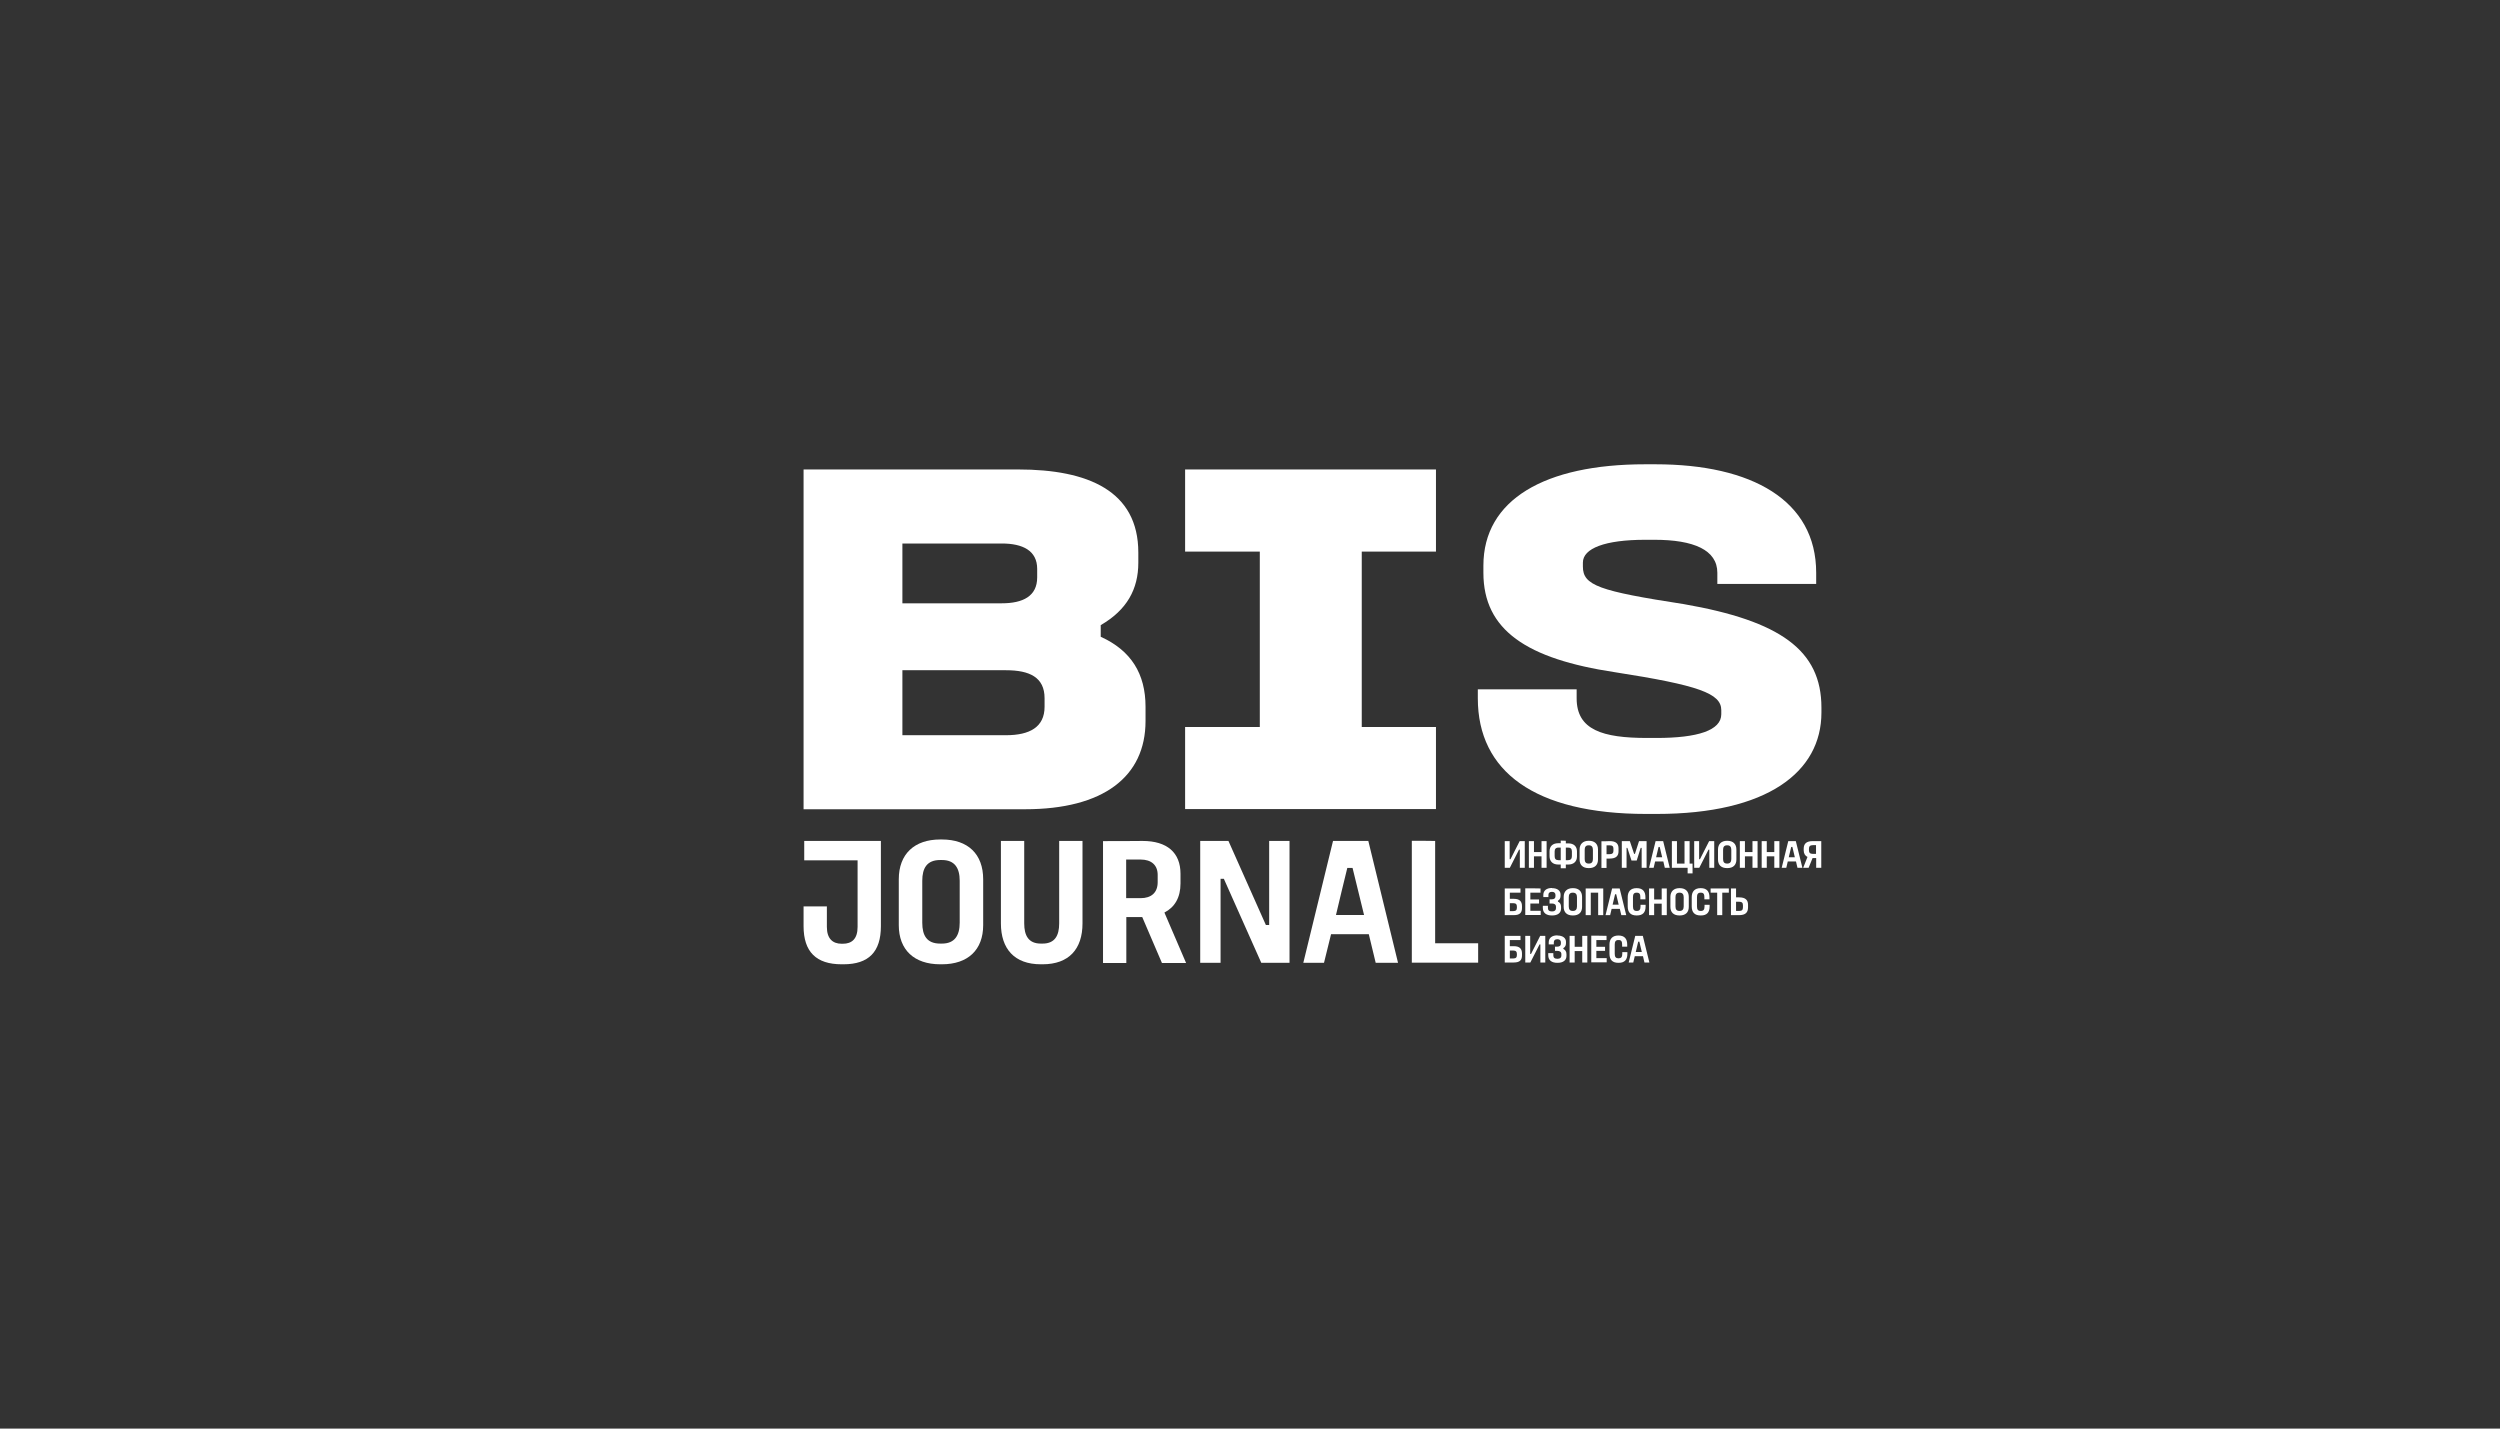 <?xml version="1.0" encoding="UTF-8"?> <svg xmlns="http://www.w3.org/2000/svg" viewBox="1930 2460 140 80" width="140" height="80"><rect x="1930" y="2460" width="140" height="80" fill="#333333" stroke="none"/><path fill="rgb(255, 255, 255)" stroke="none" fill-opacity="1" stroke-width="0" stroke-opacity="1" alignment-baseline="" baseline-shift="" color="rgb(51, 51, 51)" font-size-adjust="none" class="cls-1" id="tSvg42f8172c09" title="Path 1" d="M 1987.025 2486.29 C 1990.923 2486.29 1993.746 2487.485 1993.746 2490.943 C 1993.746 2491.133 1993.746 2491.323 1993.746 2491.513 C 1993.746 2492.989 1993.111 2494.157 1991.64 2495.007 C 1991.64 2495.225 1991.64 2495.442 1991.64 2495.659 C 1993.341 2496.429 1994.15 2497.732 1994.15 2499.579 C 1994.15 2499.845 1994.15 2500.11 1994.15 2500.376 C 1994.15 2503.499 1991.787 2505.318 1987.402 2505.318 C 1983.268 2505.318 1979.134 2505.318 1975 2505.318 C 1975 2498.976 1975 2492.633 1975 2486.29C 1979.008 2486.29 1983.017 2486.29 1987.025 2486.29Z M 1980.534 2493.785 C 1982.389 2493.785 1984.243 2493.785 1986.097 2493.785 C 1987.283 2493.785 1988.082 2493.387 1988.082 2492.337 C 1988.082 2492.177 1988.082 2492.017 1988.082 2491.857 C 1988.082 2490.834 1987.273 2490.436 1986.097 2490.436 C 1984.243 2490.436 1982.389 2490.436 1980.534 2490.436C 1980.534 2491.552 1980.534 2492.669 1980.534 2493.785Z M 1980.534 2501.172 C 1982.468 2501.172 1984.402 2501.172 1986.336 2501.172 C 1987.659 2501.172 1988.496 2500.72 1988.496 2499.579 C 1988.496 2499.419 1988.496 2499.259 1988.496 2499.099 C 1988.496 2497.931 1987.659 2497.533 1986.336 2497.533 C 1984.402 2497.533 1982.468 2497.533 1980.534 2497.533C 1980.534 2498.746 1980.534 2499.959 1980.534 2501.172Z"></path><path fill="rgb(255, 255, 255)" stroke="none" fill-opacity="1" stroke-width="0" stroke-opacity="1" alignment-baseline="" baseline-shift="" color="rgb(51, 51, 51)" font-size-adjust="none" class="cls-1" id="tSvg6c3a3b3086" title="Path 2" d="M 2010.414 2486.29 C 2010.414 2487.823 2010.414 2489.356 2010.414 2490.889 C 2009.028 2490.889 2007.643 2490.889 2006.258 2490.889 C 2006.258 2494.163 2006.258 2497.437 2006.258 2500.711 C 2007.643 2500.711 2009.028 2500.711 2010.414 2500.711 C 2010.414 2502.244 2010.414 2503.776 2010.414 2505.309 C 2005.731 2505.309 2001.048 2505.309 1996.366 2505.309 C 1996.366 2503.776 1996.366 2502.244 1996.366 2500.711 C 1997.76 2500.711 1999.154 2500.711 2000.549 2500.711 C 2000.549 2497.437 2000.549 2494.163 2000.549 2490.889 C 1999.154 2490.889 1997.76 2490.889 1996.366 2490.889 C 1996.366 2489.356 1996.366 2487.823 1996.366 2486.29C 2001.048 2486.29 2005.731 2486.29 2010.414 2486.29Z"></path><path fill="rgb(255, 255, 255)" stroke="none" fill-opacity="1" stroke-width="0" stroke-opacity="1" alignment-baseline="" baseline-shift="" color="rgb(51, 51, 51)" font-size-adjust="none" class="cls-1" id="tSvgb586ce8a28" title="Path 3" d="M 2022.705 2486 C 2028.102 2486 2031.706 2488.019 2031.706 2492.074 C 2031.706 2492.283 2031.706 2492.491 2031.706 2492.699 C 2029.861 2492.699 2028.016 2492.699 2026.171 2492.699 C 2026.171 2492.491 2026.171 2492.283 2026.171 2492.074 C 2026.171 2490.798 2024.847 2490.228 2022.65 2490.228 C 2022.479 2490.228 2022.307 2490.228 2022.135 2490.228 C 2019.883 2490.228 2018.642 2490.707 2018.642 2491.504 C 2018.642 2491.58 2018.642 2491.655 2018.642 2491.73 C 2018.642 2492.781 2019.534 2493.097 2024.296 2493.831 C 2029.692 2494.772 2032 2496.411 2032 2499.624 C 2032 2499.718 2032 2499.811 2032 2499.905 C 2032 2503.227 2028.975 2505.581 2022.77 2505.581 C 2022.577 2505.581 2022.384 2505.581 2022.19 2505.581 C 2015.93 2505.581 2012.758 2503.191 2012.758 2499.108 C 2012.758 2498.939 2012.758 2498.77 2012.758 2498.601 C 2014.603 2498.601 2016.448 2498.601 2018.292 2498.601 C 2018.292 2498.77 2018.292 2498.939 2018.292 2499.108 C 2018.292 2500.874 2019.736 2501.326 2022.246 2501.326 C 2022.417 2501.326 2022.589 2501.326 2022.76 2501.326 C 2025.068 2501.326 2026.392 2500.901 2026.392 2499.996 C 2026.392 2499.92 2026.392 2499.845 2026.392 2499.769 C 2026.392 2498.828 2025.123 2498.375 2020.425 2497.642 C 2015.498 2496.899 2013.07 2495.288 2013.07 2492.074 C 2013.07 2491.942 2013.07 2491.809 2013.07 2491.676 C 2013.07 2487.983 2016.5 2486 2022.126 2486C 2022.319 2486 2022.512 2486 2022.705 2486Z"></path><path fill="rgb(255, 255, 255)" stroke="none" fill-opacity="1" stroke-width="0" stroke-opacity="1" alignment-baseline="" baseline-shift="" color="rgb(51, 51, 51)" font-size-adjust="none" class="cls-1" id="tSvg153305524a7" title="Path 4" d="M 1979.33 2507.093 C 1979.33 2508.683 1979.33 2510.273 1979.33 2511.864 C 1979.33 2513.312 1978.641 2514 1977.234 2514 C 1977.2 2514 1977.167 2514 1977.133 2514 C 1975.708 2514 1975 2513.303 1975 2511.864 C 1975 2511.495 1975 2511.127 1975 2510.759 C 1975.435 2510.759 1975.87 2510.759 1976.305 2510.759 C 1976.305 2511.142 1976.305 2511.526 1976.305 2511.909 C 1976.305 2512.57 1976.636 2512.85 1977.133 2512.85 C 1977.154 2512.85 1977.176 2512.85 1977.197 2512.85 C 1977.703 2512.85 1978.025 2512.579 1978.025 2511.909 C 1978.025 2510.666 1978.025 2509.422 1978.025 2508.179 C 1977.029 2508.179 1976.033 2508.179 1975.037 2508.179 C 1975.037 2507.817 1975.037 2507.455 1975.037 2507.093C 1976.471 2507.093 1977.905 2507.093 1979.33 2507.093Z"></path><path fill="rgb(255, 255, 255)" stroke="none" fill-opacity="1" stroke-width="0" stroke-opacity="1" alignment-baseline="" baseline-shift="" color="rgb(51, 51, 51)" font-size-adjust="none" class="cls-1" id="tSvgde28529346" title="Path 5" d="M 1982.75 2507.011 C 1984.203 2507.011 1985.058 2507.826 1985.058 2509.238 C 1985.058 2510.095 1985.058 2510.952 1985.058 2511.809 C 1985.058 2513.194 1984.203 2514 1982.75 2514 C 1982.716 2514 1982.683 2514 1982.649 2514 C 1981.196 2514 1980.332 2513.194 1980.332 2511.809 C 1980.332 2510.952 1980.332 2510.095 1980.332 2509.238 C 1980.332 2507.826 1981.206 2507.011 1982.649 2507.011C 1982.683 2507.011 1982.716 2507.011 1982.75 2507.011Z M 1981.647 2509.32 C 1981.647 2510.104 1981.647 2510.889 1981.647 2511.673 C 1981.647 2512.389 1981.904 2512.841 1982.649 2512.841 C 1982.683 2512.841 1982.716 2512.841 1982.75 2512.841 C 1983.467 2512.841 1983.743 2512.38 1983.743 2511.673 C 1983.743 2510.889 1983.743 2510.104 1983.743 2509.32 C 1983.743 2508.614 1983.467 2508.161 1982.75 2508.161 C 1982.716 2508.161 1982.683 2508.161 1982.649 2508.161C 1981.904 2508.161 1981.647 2508.623 1981.647 2509.32Z"></path><path fill="rgb(255, 255, 255)" stroke="none" fill-opacity="1" stroke-width="0" stroke-opacity="1" alignment-baseline="" baseline-shift="" color="rgb(51, 51, 51)" font-size-adjust="none" class="cls-1" id="tSvg1128c29481d" title="Path 6" d="M 1987.356 2507.093 C 1987.356 2508.632 1987.356 2510.171 1987.356 2511.71 C 1987.356 2512.389 1987.595 2512.841 1988.285 2512.841 C 1988.318 2512.841 1988.352 2512.841 1988.386 2512.841 C 1989.075 2512.841 1989.314 2512.389 1989.314 2511.71 C 1989.314 2510.171 1989.314 2508.632 1989.314 2507.093 C 1989.749 2507.093 1990.185 2507.093 1990.62 2507.093 C 1990.62 2508.632 1990.62 2510.171 1990.62 2511.71 C 1990.62 2513.14 1989.866 2514 1988.386 2514 C 1988.352 2514 1988.318 2514 1988.285 2514 C 1986.804 2514 1986.051 2513.131 1986.051 2511.71 C 1986.051 2510.171 1986.051 2508.632 1986.051 2507.093C 1986.486 2507.093 1986.921 2507.093 1987.356 2507.093Z"></path><path fill="rgb(255, 255, 255)" stroke="none" fill-opacity="1" stroke-width="0" stroke-opacity="1" alignment-baseline="" baseline-shift="" color="rgb(51, 51, 51)" font-size-adjust="none" class="cls-1" id="tSvg65da0ee7d9" title="Path 7" d="M 1993.985 2507.093 C 1995.354 2507.093 1996.108 2507.745 1996.108 2508.93 C 1996.108 2509.112 1996.108 2509.293 1996.108 2509.474 C 1996.108 2510.261 1995.787 2510.804 1995.207 2511.103 C 1995.612 2512.045 1996.016 2512.986 1996.421 2513.928 C 1995.97 2513.928 1995.52 2513.928 1995.069 2513.928 C 1994.702 2513.071 1994.334 2512.214 1993.966 2511.357 C 1993.669 2511.357 1993.372 2511.357 1993.074 2511.357 C 1993.074 2512.214 1993.074 2513.071 1993.074 2513.928 C 1992.639 2513.928 1992.204 2513.928 1991.769 2513.928 C 1991.769 2511.652 1991.769 2509.377 1991.769 2507.102C 1992.511 2507.102 1993.252 2507.102 1993.985 2507.093Z M 1993.065 2510.297 C 1993.335 2510.297 1993.605 2510.297 1993.874 2510.297 C 1994.472 2510.297 1994.83 2509.99 1994.83 2509.401 C 1994.83 2509.265 1994.83 2509.13 1994.83 2508.994 C 1994.83 2508.451 1994.481 2508.134 1993.874 2508.134 C 1993.605 2508.134 1993.335 2508.134 1993.065 2508.134C 1993.065 2508.855 1993.065 2509.576 1993.065 2510.297Z"></path><path fill="rgb(255, 255, 255)" stroke="none" fill-opacity="1" stroke-width="0" stroke-opacity="1" alignment-baseline="" baseline-shift="" color="rgb(51, 51, 51)" font-size-adjust="none" class="cls-1" id="tSvg1482f6509a9" title="Path 8" d="M 1998.793 2507.093 C 1999.492 2508.662 2000.19 2510.231 2000.889 2511.8 C 2000.95 2511.8 2001.012 2511.8 2001.073 2511.8 C 2001.073 2510.231 2001.073 2508.662 2001.073 2507.093 C 2001.453 2507.093 2001.833 2507.093 2002.213 2507.093 C 2002.213 2509.368 2002.213 2511.643 2002.213 2513.918 C 2001.686 2513.918 2001.159 2513.918 2000.632 2513.918 C 1999.933 2512.349 1999.234 2510.78 1998.535 2509.211 C 1998.474 2509.211 1998.413 2509.211 1998.352 2509.211 C 1998.352 2510.78 1998.352 2512.349 1998.352 2513.918 C 1997.972 2513.918 1997.592 2513.918 1997.212 2513.918 C 1997.212 2511.643 1997.212 2509.368 1997.212 2507.093C 1997.739 2507.093 1998.266 2507.093 1998.793 2507.093Z"></path><path fill="rgb(255, 255, 255)" stroke="none" fill-opacity="1" stroke-width="0" stroke-opacity="1" alignment-baseline="" baseline-shift="" color="rgb(51, 51, 51)" font-size-adjust="none" class="cls-1" id="tSvg2fe1022909" title="Path 9" d="M 2006.626 2507.093 C 2007.18 2509.368 2007.735 2511.643 2008.29 2513.918 C 2007.873 2513.918 2007.456 2513.918 2007.039 2513.918 C 2006.911 2513.384 2006.782 2512.85 2006.653 2512.316 C 2005.949 2512.316 2005.244 2512.316 2004.539 2512.316 C 2004.407 2512.85 2004.275 2513.384 2004.144 2513.918 C 2003.757 2513.918 2003.371 2513.918 2002.985 2513.918 C 2003.54 2511.643 2004.094 2509.368 2004.649 2507.093C 2005.305 2507.093 2005.961 2507.093 2006.626 2507.093Z M 2004.815 2511.239 C 2005.339 2511.239 2005.863 2511.239 2006.387 2511.239 C 2006.172 2510.361 2005.958 2509.483 2005.743 2508.605 C 2005.645 2508.605 2005.547 2508.605 2005.449 2508.605C 2005.234 2509.483 2005.02 2510.361 2004.815 2511.239Z"></path><path fill="rgb(255, 255, 255)" stroke="none" fill-opacity="1" stroke-width="0" stroke-opacity="1" alignment-baseline="" baseline-shift="" color="rgb(51, 51, 51)" font-size-adjust="none" class="cls-1" id="tSvg15a084b0bf0" title="Path 10" d="M 2010.368 2507.093 C 2010.368 2509.003 2010.368 2510.913 2010.368 2512.823 C 2011.17 2512.823 2011.973 2512.823 2012.776 2512.823 C 2012.776 2513.185 2012.776 2513.547 2012.776 2513.909 C 2011.538 2513.909 2010.3 2513.909 2009.062 2513.909 C 2009.062 2511.634 2009.062 2509.359 2009.062 2507.084C 2009.497 2507.084 2009.932 2507.084 2010.368 2507.093Z"></path><path fill="rgb(255, 255, 255)" stroke="none" fill-opacity="1" stroke-width="0" stroke-opacity="1" alignment-baseline="" baseline-shift="" color="rgb(51, 51, 51)" font-size-adjust="none" class="cls-1" id="tSvg29a28311b1" title="Path 11" d="M 2014.541 2507.102 C 2014.541 2507.44 2014.541 2507.778 2014.541 2508.116 C 2014.557 2508.116 2014.572 2508.116 2014.587 2508.116 C 2014.759 2507.778 2014.931 2507.44 2015.102 2507.102 C 2015.197 2507.102 2015.292 2507.102 2015.387 2507.102 C 2015.387 2507.6 2015.387 2508.098 2015.387 2508.596 C 2015.295 2508.596 2015.203 2508.596 2015.111 2508.596 C 2015.111 2508.258 2015.111 2507.92 2015.111 2507.582 C 2015.096 2507.582 2015.081 2507.582 2015.065 2507.582 C 2014.894 2507.92 2014.722 2508.258 2014.551 2508.596 C 2014.456 2508.596 2014.361 2508.596 2014.266 2508.596 C 2014.266 2508.098 2014.266 2507.6 2014.266 2507.102C 2014.358 2507.102 2014.449 2507.102 2014.541 2507.102Z"></path><path fill="rgb(255, 255, 255)" stroke="none" fill-opacity="1" stroke-width="0" stroke-opacity="1" alignment-baseline="" baseline-shift="" color="rgb(51, 51, 51)" font-size-adjust="none" class="cls-1" id="tSvg1428f611e2" title="Path 12" d="M 2015.902 2507.102 C 2015.902 2507.307 2015.902 2507.512 2015.902 2507.717 C 2016.043 2507.717 2016.184 2507.717 2016.325 2507.717 C 2016.325 2507.512 2016.325 2507.307 2016.325 2507.102 C 2016.42 2507.102 2016.515 2507.102 2016.61 2507.102 C 2016.61 2507.6 2016.61 2508.098 2016.61 2508.596 C 2016.515 2508.596 2016.42 2508.596 2016.325 2508.596 C 2016.325 2508.381 2016.325 2508.167 2016.325 2507.953 C 2016.184 2507.953 2016.043 2507.953 2015.902 2507.953 C 2015.902 2508.167 2015.902 2508.381 2015.902 2508.596 C 2015.807 2508.596 2015.712 2508.596 2015.617 2508.596 C 2015.617 2508.098 2015.617 2507.6 2015.617 2507.102C 2015.712 2507.102 2015.807 2507.102 2015.902 2507.102Z"></path><path fill="rgb(255, 255, 255)" stroke="none" fill-opacity="1" stroke-width="0" stroke-opacity="1" alignment-baseline="" baseline-shift="" color="rgb(51, 51, 51)" font-size-adjust="none" class="cls-1" id="tSvg162e249814" title="Path 13" d="M 2017.686 2507.084 C 2017.686 2507.132 2017.686 2507.18 2017.686 2507.229 C 2017.732 2507.229 2017.778 2507.229 2017.824 2507.229 C 2018.127 2507.229 2018.311 2507.392 2018.311 2507.681 C 2018.311 2507.775 2018.311 2507.868 2018.311 2507.962 C 2018.311 2508.252 2018.118 2508.414 2017.824 2508.414 C 2017.778 2508.414 2017.732 2508.414 2017.686 2508.414 C 2017.686 2508.484 2017.686 2508.553 2017.686 2508.623 C 2017.591 2508.623 2017.496 2508.623 2017.401 2508.623 C 2017.401 2508.553 2017.401 2508.484 2017.401 2508.414 C 2017.355 2508.414 2017.309 2508.414 2017.263 2508.414 C 2016.959 2508.414 2016.775 2508.242 2016.775 2507.944 C 2016.775 2507.853 2016.775 2507.763 2016.775 2507.672 C 2016.775 2507.382 2016.959 2507.22 2017.263 2507.22 C 2017.309 2507.22 2017.355 2507.22 2017.401 2507.22 C 2017.401 2507.171 2017.401 2507.123 2017.401 2507.075C 2017.496 2507.075 2017.591 2507.075 2017.686 2507.084Z M 2017.06 2507.681 C 2017.06 2507.769 2017.06 2507.856 2017.06 2507.944 C 2017.06 2508.098 2017.125 2508.17 2017.281 2508.17 C 2017.321 2508.17 2017.361 2508.17 2017.401 2508.17 C 2017.401 2507.935 2017.401 2507.699 2017.401 2507.464 C 2017.361 2507.464 2017.321 2507.464 2017.281 2507.464C 2017.125 2507.464 2017.06 2507.545 2017.06 2507.681Z M 2017.686 2508.17 C 2017.725 2508.17 2017.765 2508.17 2017.805 2508.17 C 2017.952 2508.17 2018.026 2508.098 2018.026 2507.944 C 2018.026 2507.856 2018.026 2507.769 2018.026 2507.681 C 2018.026 2507.536 2017.961 2507.464 2017.805 2507.464 C 2017.765 2507.464 2017.725 2507.464 2017.686 2507.464C 2017.686 2507.699 2017.686 2507.935 2017.686 2508.17Z"></path><path fill="rgb(255, 255, 255)" stroke="none" fill-opacity="1" stroke-width="0" stroke-opacity="1" alignment-baseline="" baseline-shift="" color="rgb(51, 51, 51)" font-size-adjust="none" class="cls-1" id="tSvge5d2baf785" title="Path 14" d="M 2018.982 2507.084 C 2019.304 2507.084 2019.488 2507.265 2019.488 2507.573 C 2019.488 2507.76 2019.488 2507.947 2019.488 2508.134 C 2019.488 2508.442 2019.304 2508.614 2018.982 2508.614 C 2018.976 2508.614 2018.97 2508.614 2018.964 2508.614 C 2018.642 2508.614 2018.458 2508.442 2018.458 2508.134 C 2018.458 2507.947 2018.458 2507.76 2018.458 2507.573 C 2018.458 2507.265 2018.651 2507.084 2018.964 2507.084C 2018.97 2507.084 2018.976 2507.084 2018.982 2507.084Z M 2018.743 2507.591 C 2018.743 2507.763 2018.743 2507.935 2018.743 2508.107 C 2018.743 2508.261 2018.798 2508.36 2018.964 2508.36 C 2018.97 2508.36 2018.976 2508.36 2018.982 2508.36 C 2019.138 2508.36 2019.203 2508.261 2019.203 2508.107 C 2019.203 2507.935 2019.203 2507.763 2019.203 2507.591 C 2019.203 2507.437 2019.138 2507.337 2018.982 2507.337 C 2018.976 2507.337 2018.97 2507.337 2018.964 2507.337C 2018.798 2507.337 2018.743 2507.437 2018.743 2507.591Z"></path><path fill="rgb(255, 255, 255)" stroke="none" fill-opacity="1" stroke-width="0" stroke-opacity="1" alignment-baseline="" baseline-shift="" color="rgb(51, 51, 51)" font-size-adjust="none" class="cls-1" id="tSvg6ae03e3d37" title="Path 15" d="M 2020.14 2507.102 C 2020.508 2507.102 2020.637 2507.256 2020.637 2507.509 C 2020.637 2507.564 2020.637 2507.618 2020.637 2507.672 C 2020.637 2507.926 2020.508 2508.08 2020.14 2508.08 C 2020.082 2508.08 2020.024 2508.08 2019.966 2508.08 C 2019.966 2508.255 2019.966 2508.43 2019.966 2508.605 C 2019.871 2508.605 2019.776 2508.605 2019.681 2508.605 C 2019.681 2508.107 2019.681 2507.609 2019.681 2507.111C 2019.837 2507.111 2019.993 2507.111 2020.14 2507.102Z M 2019.966 2507.835 C 2020.021 2507.835 2020.076 2507.835 2020.131 2507.835 C 2020.287 2507.835 2020.352 2507.772 2020.352 2507.654 C 2020.352 2507.609 2020.352 2507.564 2020.352 2507.518 C 2020.352 2507.392 2020.287 2507.337 2020.131 2507.337 C 2020.076 2507.337 2020.021 2507.337 2019.966 2507.337C 2019.966 2507.503 2019.966 2507.669 2019.966 2507.835Z"></path><path fill="rgb(255, 255, 255)" stroke="none" fill-opacity="1" stroke-width="0" stroke-opacity="1" alignment-baseline="" baseline-shift="" color="rgb(51, 51, 51)" font-size-adjust="none" class="cls-1" id="tSvgccba18cfdb" title="Path 16" d="M 2021.271 2507.102 C 2021.351 2507.34 2021.43 2507.579 2021.51 2507.817 C 2021.525 2507.817 2021.541 2507.817 2021.556 2507.817 C 2021.633 2507.579 2021.709 2507.34 2021.786 2507.102 C 2021.927 2507.102 2022.068 2507.102 2022.209 2507.102 C 2022.209 2507.6 2022.209 2508.098 2022.209 2508.596 C 2022.117 2508.596 2022.025 2508.596 2021.933 2508.596 C 2021.933 2508.224 2021.933 2507.853 2021.933 2507.482 C 2021.915 2507.482 2021.896 2507.482 2021.878 2507.482 C 2021.804 2507.717 2021.731 2507.953 2021.657 2508.188 C 2021.559 2508.188 2021.461 2508.188 2021.363 2508.188 C 2021.286 2507.953 2021.21 2507.717 2021.133 2507.482 C 2021.118 2507.482 2021.103 2507.482 2021.087 2507.482 C 2021.087 2507.853 2021.087 2508.224 2021.087 2508.596 C 2020.998 2508.596 2020.909 2508.596 2020.821 2508.596 C 2020.821 2508.098 2020.821 2507.6 2020.821 2507.102C 2020.971 2507.102 2021.121 2507.102 2021.271 2507.102Z"></path><path fill="rgb(255, 255, 255)" stroke="none" fill-opacity="1" stroke-width="0" stroke-opacity="1" alignment-baseline="" baseline-shift="" color="rgb(51, 51, 51)" font-size-adjust="none" class="cls-1" id="tSvg10751583d8d" title="Path 17" d="M 2023.137 2507.102 C 2023.26 2507.6 2023.383 2508.098 2023.505 2508.596 C 2023.413 2508.596 2023.321 2508.596 2023.229 2508.596 C 2023.202 2508.478 2023.174 2508.36 2023.147 2508.242 C 2022.993 2508.242 2022.84 2508.242 2022.687 2508.242 C 2022.659 2508.36 2022.632 2508.478 2022.604 2508.596 C 2022.518 2508.596 2022.433 2508.596 2022.347 2508.596 C 2022.469 2508.098 2022.592 2507.6 2022.714 2507.102C 2022.859 2507.102 2023.003 2507.102 2023.137 2507.102Z M 2022.742 2508.007 C 2022.855 2508.007 2022.969 2508.007 2023.082 2508.007 C 2023.036 2507.814 2022.99 2507.621 2022.944 2507.428 C 2022.923 2507.428 2022.901 2507.428 2022.88 2507.428C 2022.834 2507.621 2022.788 2507.814 2022.742 2508.007Z"></path><path fill="rgb(255, 255, 255)" stroke="none" fill-opacity="1" stroke-width="0" stroke-opacity="1" alignment-baseline="" baseline-shift="" color="rgb(51, 51, 51)" font-size-adjust="none" class="cls-1" id="tSvg157aadf9fcf" title="Path 18" d="M 2023.91 2507.102 C 2023.91 2507.521 2023.91 2507.941 2023.91 2508.36 C 2024.051 2508.36 2024.192 2508.36 2024.333 2508.36 C 2024.333 2507.941 2024.333 2507.521 2024.333 2507.102 C 2024.428 2507.102 2024.523 2507.102 2024.618 2507.102 C 2024.618 2507.521 2024.618 2507.941 2024.618 2508.36 C 2024.673 2508.36 2024.728 2508.36 2024.783 2508.36 C 2024.783 2508.544 2024.783 2508.728 2024.783 2508.912 C 2024.691 2508.912 2024.599 2508.912 2024.507 2508.912 C 2024.507 2508.807 2024.507 2508.701 2024.507 2508.596 C 2024.213 2508.596 2023.919 2508.596 2023.625 2508.596 C 2023.625 2508.098 2023.625 2507.6 2023.625 2507.102 C 2023.72 2507.102 2023.815 2507.102 2023.91 2507.102C 2023.91 2507.102 2023.91 2507.102 2023.91 2507.102Z"></path><path fill="rgb(255, 255, 255)" stroke="none" fill-opacity="1" stroke-width="0" stroke-opacity="1" alignment-baseline="" baseline-shift="" color="rgb(51, 51, 51)" font-size-adjust="none" class="cls-1" id="tSvg943d9e3a20" title="Path 19" d="M 2025.151 2507.102 C 2025.151 2507.44 2025.151 2507.778 2025.151 2508.116 C 2025.166 2508.116 2025.181 2508.116 2025.197 2508.116 C 2025.368 2507.778 2025.54 2507.44 2025.712 2507.102 C 2025.807 2507.102 2025.902 2507.102 2025.997 2507.102 C 2025.997 2507.6 2025.997 2508.098 2025.997 2508.596 C 2025.905 2508.596 2025.813 2508.596 2025.721 2508.596 C 2025.721 2508.258 2025.721 2507.92 2025.721 2507.582 C 2025.705 2507.582 2025.69 2507.582 2025.675 2507.582 C 2025.503 2507.92 2025.332 2508.258 2025.16 2508.596 C 2025.065 2508.596 2024.97 2508.596 2024.875 2508.596 C 2024.875 2508.098 2024.875 2507.6 2024.875 2507.102C 2024.967 2507.102 2025.059 2507.102 2025.151 2507.102Z"></path><path fill="rgb(255, 255, 255)" stroke="none" fill-opacity="1" stroke-width="0" stroke-opacity="1" alignment-baseline="" baseline-shift="" color="rgb(51, 51, 51)" font-size-adjust="none" class="cls-1" id="tSvg17532a6863a" title="Path 20" d="M 2026.732 2507.084 C 2027.054 2507.084 2027.238 2507.265 2027.238 2507.573 C 2027.238 2507.76 2027.238 2507.947 2027.238 2508.134 C 2027.238 2508.442 2027.054 2508.614 2026.732 2508.614 C 2026.726 2508.614 2026.72 2508.614 2026.714 2508.614 C 2026.392 2508.614 2026.208 2508.442 2026.208 2508.134 C 2026.208 2507.947 2026.208 2507.76 2026.208 2507.573 C 2026.208 2507.265 2026.401 2507.084 2026.714 2507.084C 2026.72 2507.084 2026.726 2507.084 2026.732 2507.084Z M 2026.493 2507.591 C 2026.493 2507.763 2026.493 2507.935 2026.493 2508.107 C 2026.493 2508.261 2026.548 2508.36 2026.714 2508.36 C 2026.72 2508.36 2026.726 2508.36 2026.732 2508.36 C 2026.888 2508.36 2026.953 2508.261 2026.953 2508.107 C 2026.953 2507.935 2026.953 2507.763 2026.953 2507.591 C 2026.953 2507.437 2026.888 2507.337 2026.732 2507.337 C 2026.726 2507.337 2026.72 2507.337 2026.714 2507.337C 2026.548 2507.337 2026.493 2507.437 2026.493 2507.591Z"></path><path fill="rgb(255, 255, 255)" stroke="none" fill-opacity="1" stroke-width="0" stroke-opacity="1" alignment-baseline="" baseline-shift="" color="rgb(51, 51, 51)" font-size-adjust="none" class="cls-1" id="tSvg329737c2e5" title="Path 21" d="M 2027.716 2507.102 C 2027.716 2507.307 2027.716 2507.512 2027.716 2507.717 C 2027.857 2507.717 2027.998 2507.717 2028.139 2507.717 C 2028.139 2507.512 2028.139 2507.307 2028.139 2507.102 C 2028.234 2507.102 2028.329 2507.102 2028.424 2507.102 C 2028.424 2507.6 2028.424 2508.098 2028.424 2508.596 C 2028.329 2508.596 2028.234 2508.596 2028.139 2508.596 C 2028.139 2508.381 2028.139 2508.167 2028.139 2507.953 C 2027.998 2507.953 2027.857 2507.953 2027.716 2507.953 C 2027.716 2508.167 2027.716 2508.381 2027.716 2508.596 C 2027.621 2508.596 2027.526 2508.596 2027.431 2508.596 C 2027.431 2508.098 2027.431 2507.6 2027.431 2507.102C 2027.526 2507.102 2027.621 2507.102 2027.716 2507.102Z"></path><path fill="rgb(255, 255, 255)" stroke="none" fill-opacity="1" stroke-width="0" stroke-opacity="1" alignment-baseline="" baseline-shift="" color="rgb(51, 51, 51)" font-size-adjust="none" class="cls-1" id="tSvg184c00a7a8" title="Path 22" d="M 2028.939 2507.102 C 2028.939 2507.307 2028.939 2507.512 2028.939 2507.717 C 2029.079 2507.717 2029.22 2507.717 2029.361 2507.717 C 2029.361 2507.512 2029.361 2507.307 2029.361 2507.102 C 2029.456 2507.102 2029.551 2507.102 2029.646 2507.102 C 2029.646 2507.6 2029.646 2508.098 2029.646 2508.596 C 2029.551 2508.596 2029.456 2508.596 2029.361 2508.596 C 2029.361 2508.381 2029.361 2508.167 2029.361 2507.953 C 2029.22 2507.953 2029.079 2507.953 2028.939 2507.953 C 2028.939 2508.167 2028.939 2508.381 2028.939 2508.596 C 2028.844 2508.596 2028.749 2508.596 2028.654 2508.596 C 2028.654 2508.098 2028.654 2507.6 2028.654 2507.102C 2028.749 2507.102 2028.844 2507.102 2028.939 2507.102Z"></path><path fill="rgb(255, 255, 255)" stroke="none" fill-opacity="1" stroke-width="0" stroke-opacity="1" alignment-baseline="" baseline-shift="" color="rgb(51, 51, 51)" font-size-adjust="none" class="cls-1" id="tSvg170e5571e30" title="Path 23" d="M 2030.566 2507.102 C 2030.688 2507.6 2030.811 2508.098 2030.934 2508.596 C 2030.842 2508.596 2030.75 2508.596 2030.658 2508.596 C 2030.63 2508.478 2030.603 2508.36 2030.575 2508.242 C 2030.422 2508.242 2030.269 2508.242 2030.115 2508.242 C 2030.088 2508.36 2030.06 2508.478 2030.033 2508.596 C 2029.947 2508.596 2029.861 2508.596 2029.775 2508.596 C 2029.898 2508.098 2030.02 2507.6 2030.143 2507.102C 2030.287 2507.102 2030.431 2507.102 2030.566 2507.102Z M 2030.17 2508.007 C 2030.284 2508.007 2030.397 2508.007 2030.511 2508.007 C 2030.465 2507.814 2030.419 2507.621 2030.373 2507.428 C 2030.351 2507.428 2030.33 2507.428 2030.308 2507.428C 2030.262 2507.621 2030.216 2507.814 2030.17 2508.007Z"></path><path fill="rgb(255, 255, 255)" stroke="none" fill-opacity="1" stroke-width="0" stroke-opacity="1" alignment-baseline="" baseline-shift="" color="rgb(51, 51, 51)" font-size-adjust="none" class="cls-1" id="tSvg153cef17094" title="Path 24" d="M 2031.991 2507.102 C 2031.991 2507.6 2031.991 2508.098 2031.991 2508.596 C 2031.896 2508.596 2031.801 2508.596 2031.706 2508.596 C 2031.706 2508.414 2031.706 2508.233 2031.706 2508.052 C 2031.638 2508.052 2031.571 2508.052 2031.504 2508.052 C 2031.43 2508.233 2031.356 2508.414 2031.283 2508.596 C 2031.182 2508.596 2031.081 2508.596 2030.979 2508.596 C 2031.059 2508.393 2031.139 2508.191 2031.219 2507.989 C 2031.09 2507.926 2031.007 2507.808 2031.007 2507.618 C 2031.007 2507.591 2031.007 2507.564 2031.007 2507.536 C 2031.007 2507.247 2031.154 2507.102 2031.522 2507.102C 2031.678 2507.102 2031.834 2507.102 2031.991 2507.102Z M 2031.301 2507.536 C 2031.301 2507.564 2031.301 2507.591 2031.301 2507.618 C 2031.301 2507.754 2031.366 2507.817 2031.522 2507.817 C 2031.58 2507.817 2031.638 2507.817 2031.697 2507.817 C 2031.697 2507.654 2031.697 2507.491 2031.697 2507.328 C 2031.638 2507.328 2031.58 2507.328 2031.522 2507.328C 2031.356 2507.328 2031.301 2507.401 2031.301 2507.536Z"></path><path fill="rgb(255, 255, 255)" stroke="none" fill-opacity="1" stroke-width="0" stroke-opacity="1" alignment-baseline="" baseline-shift="" color="rgb(51, 51, 51)" font-size-adjust="none" class="cls-1" id="tSvga968b5d595" title="Path 25" d="M 2015.148 2509.754 C 2015.148 2509.833 2015.148 2509.911 2015.148 2509.99 C 2014.949 2509.99 2014.75 2509.99 2014.551 2509.99 C 2014.551 2510.104 2014.551 2510.219 2014.551 2510.334 C 2014.624 2510.334 2014.698 2510.334 2014.771 2510.334 C 2015.121 2510.334 2015.231 2510.497 2015.231 2510.75 C 2015.231 2510.78 2015.231 2510.81 2015.231 2510.841 C 2015.231 2511.103 2015.121 2511.248 2014.771 2511.248 C 2014.603 2511.248 2014.434 2511.248 2014.266 2511.248 C 2014.266 2510.75 2014.266 2510.252 2014.266 2509.754C 2014.56 2509.754 2014.854 2509.754 2015.148 2509.754Z M 2014.551 2511.022 C 2014.615 2511.022 2014.679 2511.022 2014.744 2511.022 C 2014.891 2511.022 2014.946 2510.958 2014.946 2510.832 C 2014.946 2510.813 2014.946 2510.795 2014.946 2510.777 C 2014.946 2510.65 2014.9 2510.578 2014.744 2510.578 C 2014.679 2510.578 2014.615 2510.578 2014.551 2510.578C 2014.551 2510.729 2014.551 2510.88 2014.551 2511.022Z"></path><path fill="rgb(255, 255, 255)" stroke="none" fill-opacity="1" stroke-width="0" stroke-opacity="1" alignment-baseline="" baseline-shift="" color="rgb(51, 51, 51)" font-size-adjust="none" class="cls-1" id="tSvgde308e9af0" title="Path 26" d="M 2016.27 2509.754 C 2016.27 2509.833 2016.27 2509.911 2016.27 2509.99 C 2016.08 2509.99 2015.89 2509.99 2015.7 2509.99 C 2015.7 2510.116 2015.7 2510.243 2015.7 2510.37 C 2015.862 2510.37 2016.025 2510.37 2016.187 2510.37 C 2016.187 2510.445 2016.187 2510.521 2016.187 2510.596 C 2016.025 2510.596 2015.862 2510.596 2015.7 2510.596 C 2015.7 2510.732 2015.7 2510.868 2015.7 2511.004 C 2015.893 2511.004 2016.086 2511.004 2016.279 2511.004 C 2016.279 2511.082 2016.279 2511.16 2016.279 2511.239 C 2015.991 2511.239 2015.703 2511.239 2015.415 2511.239 C 2015.415 2510.741 2015.415 2510.243 2015.415 2509.745C 2015.7 2509.745 2015.985 2509.745 2016.27 2509.754Z"></path><path fill="rgb(255, 255, 255)" stroke="none" fill-opacity="1" stroke-width="0" stroke-opacity="1" alignment-baseline="" baseline-shift="" color="rgb(51, 51, 51)" font-size-adjust="none" class="cls-1" id="tSvg748638b6df" title="Path 27" d="M 2016.913 2509.736 C 2017.217 2509.736 2017.391 2509.881 2017.391 2510.089 C 2017.391 2510.113 2017.391 2510.137 2017.391 2510.162 C 2017.391 2510.279 2017.355 2510.379 2017.244 2510.442 C 2017.244 2510.457 2017.244 2510.472 2017.244 2510.488 C 2017.355 2510.542 2017.419 2510.632 2017.419 2510.786 C 2017.419 2510.816 2017.419 2510.847 2017.419 2510.877 C 2017.419 2511.13 2017.226 2511.266 2016.923 2511.266 C 2016.916 2511.266 2016.91 2511.266 2016.904 2511.266 C 2016.601 2511.266 2016.399 2511.13 2016.399 2510.841 C 2016.399 2510.801 2016.399 2510.762 2016.399 2510.723 C 2016.494 2510.723 2016.589 2510.723 2016.684 2510.723 C 2016.684 2510.765 2016.684 2510.807 2016.684 2510.85 C 2016.684 2510.976 2016.757 2511.04 2016.904 2511.04 C 2016.91 2511.04 2016.916 2511.04 2016.923 2511.04 C 2017.07 2511.04 2017.134 2510.967 2017.134 2510.859 C 2017.134 2510.832 2017.134 2510.804 2017.134 2510.777 C 2017.134 2510.65 2017.042 2510.596 2016.904 2510.596 C 2016.861 2510.596 2016.818 2510.596 2016.775 2510.596 C 2016.775 2510.518 2016.775 2510.439 2016.775 2510.361 C 2016.818 2510.361 2016.861 2510.361 2016.904 2510.361 C 2017.042 2510.361 2017.106 2510.297 2017.106 2510.189 C 2017.106 2510.165 2017.106 2510.141 2017.106 2510.116 C 2017.106 2510.017 2017.042 2509.944 2016.923 2509.944 C 2016.916 2509.944 2016.91 2509.944 2016.904 2509.944 C 2016.775 2509.944 2016.711 2510.008 2016.711 2510.116 C 2016.711 2510.156 2016.711 2510.195 2016.711 2510.234 C 2016.616 2510.234 2016.521 2510.234 2016.426 2510.234 C 2016.426 2510.195 2016.426 2510.156 2016.426 2510.116 C 2016.426 2509.872 2016.61 2509.727 2016.904 2509.727C 2016.91 2509.727 2016.916 2509.727 2016.913 2509.736Z"></path><path fill="rgb(255, 255, 255)" stroke="none" fill-opacity="1" stroke-width="0" stroke-opacity="1" alignment-baseline="" baseline-shift="" color="rgb(51, 51, 51)" font-size-adjust="none" class="cls-1" id="tSvg79f97cc4b5" title="Path 28" d="M 2018.09 2509.736 C 2018.412 2509.736 2018.596 2509.917 2018.596 2510.225 C 2018.596 2510.412 2018.596 2510.599 2018.596 2510.786 C 2018.596 2511.094 2018.412 2511.266 2018.09 2511.266 C 2018.084 2511.266 2018.078 2511.266 2018.072 2511.266 C 2017.75 2511.266 2017.566 2511.094 2017.566 2510.786 C 2017.566 2510.599 2017.566 2510.412 2017.566 2510.225 C 2017.566 2509.917 2017.759 2509.736 2018.072 2509.736C 2018.078 2509.736 2018.084 2509.736 2018.09 2509.736Z M 2017.851 2510.243 C 2017.851 2510.415 2017.851 2510.587 2017.851 2510.759 C 2017.851 2510.913 2017.906 2511.013 2018.072 2511.013 C 2018.078 2511.013 2018.084 2511.013 2018.09 2511.013 C 2018.246 2511.013 2018.311 2510.913 2018.311 2510.759 C 2018.311 2510.587 2018.311 2510.415 2018.311 2510.243 C 2018.311 2510.089 2018.246 2509.99 2018.09 2509.99 C 2018.084 2509.99 2018.078 2509.99 2018.072 2509.99C 2017.906 2509.99 2017.851 2510.089 2017.851 2510.243Z"></path><path fill="rgb(255, 255, 255)" stroke="none" fill-opacity="1" stroke-width="0" stroke-opacity="1" alignment-baseline="" baseline-shift="" color="rgb(51, 51, 51)" font-size-adjust="none" class="cls-1" id="tSvg11698fd7bb7" title="Path 29" d="M 2019.782 2509.754 C 2019.782 2510.252 2019.782 2510.75 2019.782 2511.248 C 2019.687 2511.248 2019.592 2511.248 2019.497 2511.248 C 2019.497 2510.829 2019.497 2510.409 2019.497 2509.99 C 2019.359 2509.99 2019.221 2509.99 2019.083 2509.99 C 2019.083 2510.409 2019.083 2510.829 2019.083 2511.248 C 2018.988 2511.248 2018.893 2511.248 2018.798 2511.248 C 2018.798 2510.75 2018.798 2510.252 2018.798 2509.754C 2019.129 2509.754 2019.46 2509.754 2019.782 2509.754Z"></path><path fill="rgb(255, 255, 255)" stroke="none" fill-opacity="1" stroke-width="0" stroke-opacity="1" alignment-baseline="" baseline-shift="" color="rgb(51, 51, 51)" font-size-adjust="none" class="cls-1" id="tSvg182bdd47c2" title="Path 30" d="M 2020.701 2509.754 C 2020.824 2510.252 2020.946 2510.75 2021.069 2511.248 C 2020.977 2511.248 2020.885 2511.248 2020.793 2511.248 C 2020.765 2511.13 2020.738 2511.013 2020.71 2510.895 C 2020.557 2510.895 2020.404 2510.895 2020.251 2510.895 C 2020.223 2511.013 2020.195 2511.13 2020.168 2511.248 C 2020.082 2511.248 2019.996 2511.248 2019.91 2511.248 C 2020.033 2510.75 2020.156 2510.252 2020.278 2509.754C 2020.422 2509.754 2020.566 2509.754 2020.701 2509.754Z M 2020.306 2510.66 C 2020.419 2510.66 2020.533 2510.66 2020.646 2510.66 C 2020.6 2510.466 2020.554 2510.273 2020.508 2510.08 C 2020.487 2510.08 2020.465 2510.08 2020.444 2510.08C 2020.398 2510.273 2020.352 2510.466 2020.306 2510.66Z"></path><path fill="rgb(255, 255, 255)" stroke="none" fill-opacity="1" stroke-width="0" stroke-opacity="1" alignment-baseline="" baseline-shift="" color="rgb(51, 51, 51)" font-size-adjust="none" class="cls-1" id="tSvga84ef0adfd" title="Path 31" d="M 2021.657 2509.736 C 2021.997 2509.736 2022.144 2509.926 2022.144 2510.243 C 2022.144 2510.282 2022.144 2510.322 2022.144 2510.361 C 2022.049 2510.361 2021.954 2510.361 2021.859 2510.361 C 2021.859 2510.322 2021.859 2510.282 2021.859 2510.243 C 2021.859 2510.071 2021.814 2509.99 2021.666 2509.99 C 2021.66 2509.99 2021.654 2509.99 2021.648 2509.99 C 2021.501 2509.99 2021.446 2510.071 2021.446 2510.243 C 2021.446 2510.415 2021.446 2510.587 2021.446 2510.759 C 2021.446 2510.94 2021.51 2511.013 2021.648 2511.013 C 2021.654 2511.013 2021.66 2511.013 2021.666 2511.013 C 2021.804 2511.013 2021.869 2510.94 2021.869 2510.759 C 2021.869 2510.729 2021.869 2510.699 2021.869 2510.669 C 2021.964 2510.669 2022.059 2510.669 2022.154 2510.669 C 2022.154 2510.699 2022.154 2510.729 2022.154 2510.759 C 2022.154 2511.094 2021.997 2511.266 2021.666 2511.266 C 2021.66 2511.266 2021.654 2511.266 2021.648 2511.266 C 2021.317 2511.266 2021.152 2511.094 2021.152 2510.759 C 2021.152 2510.587 2021.152 2510.415 2021.152 2510.243 C 2021.152 2509.935 2021.308 2509.736 2021.648 2509.736C 2021.654 2509.736 2021.66 2509.736 2021.657 2509.736Z"></path><path fill="rgb(255, 255, 255)" stroke="none" fill-opacity="1" stroke-width="0" stroke-opacity="1" alignment-baseline="" baseline-shift="" color="rgb(51, 51, 51)" font-size-adjust="none" class="cls-1" id="tSvgdb85da2954" title="Path 32" d="M 2022.632 2509.754 C 2022.632 2509.959 2022.632 2510.165 2022.632 2510.37 C 2022.773 2510.37 2022.914 2510.37 2023.055 2510.37 C 2023.055 2510.165 2023.055 2509.959 2023.055 2509.754 C 2023.15 2509.754 2023.245 2509.754 2023.34 2509.754 C 2023.34 2510.252 2023.34 2510.75 2023.34 2511.248 C 2023.245 2511.248 2023.15 2511.248 2023.055 2511.248 C 2023.055 2511.034 2023.055 2510.819 2023.055 2510.605 C 2022.914 2510.605 2022.773 2510.605 2022.632 2510.605 C 2022.632 2510.819 2022.632 2511.034 2022.632 2511.248 C 2022.537 2511.248 2022.442 2511.248 2022.347 2511.248 C 2022.347 2510.75 2022.347 2510.252 2022.347 2509.754C 2022.442 2509.754 2022.537 2509.754 2022.632 2509.754Z"></path><path fill="rgb(255, 255, 255)" stroke="none" fill-opacity="1" stroke-width="0" stroke-opacity="1" alignment-baseline="" baseline-shift="" color="rgb(51, 51, 51)" font-size-adjust="none" class="cls-1" id="tSvg3bf319eba2" title="Path 33" d="M 2024.066 2509.736 C 2024.388 2509.736 2024.572 2509.917 2024.572 2510.225 C 2024.572 2510.412 2024.572 2510.599 2024.572 2510.786 C 2024.572 2511.094 2024.388 2511.266 2024.066 2511.266 C 2024.06 2511.266 2024.054 2511.266 2024.048 2511.266 C 2023.726 2511.266 2023.542 2511.094 2023.542 2510.786 C 2023.542 2510.599 2023.542 2510.412 2023.542 2510.225 C 2023.542 2509.917 2023.735 2509.736 2024.048 2509.736C 2024.054 2509.736 2024.06 2509.736 2024.066 2509.736Z M 2023.827 2510.243 C 2023.827 2510.415 2023.827 2510.587 2023.827 2510.759 C 2023.827 2510.913 2023.882 2511.013 2024.048 2511.013 C 2024.054 2511.013 2024.06 2511.013 2024.066 2511.013 C 2024.222 2511.013 2024.287 2510.913 2024.287 2510.759 C 2024.287 2510.587 2024.287 2510.415 2024.287 2510.243 C 2024.287 2510.089 2024.222 2509.99 2024.066 2509.99 C 2024.06 2509.99 2024.054 2509.99 2024.048 2509.99C 2023.882 2509.99 2023.827 2510.089 2023.827 2510.243Z"></path><path fill="rgb(255, 255, 255)" stroke="none" fill-opacity="1" stroke-width="0" stroke-opacity="1" alignment-baseline="" baseline-shift="" color="rgb(51, 51, 51)" font-size-adjust="none" class="cls-1" id="tSvg11401b965" title="Path 34" d="M 2025.243 2509.736 C 2025.583 2509.736 2025.73 2509.926 2025.73 2510.243 C 2025.73 2510.282 2025.73 2510.322 2025.73 2510.361 C 2025.635 2510.361 2025.54 2510.361 2025.445 2510.361 C 2025.445 2510.322 2025.445 2510.282 2025.445 2510.243 C 2025.445 2510.071 2025.399 2509.99 2025.252 2509.99 C 2025.246 2509.99 2025.24 2509.99 2025.234 2509.99 C 2025.086 2509.99 2025.031 2510.071 2025.031 2510.243 C 2025.031 2510.415 2025.031 2510.587 2025.031 2510.759 C 2025.031 2510.94 2025.096 2511.013 2025.234 2511.013 C 2025.24 2511.013 2025.246 2511.013 2025.252 2511.013 C 2025.39 2511.013 2025.454 2510.94 2025.454 2510.759 C 2025.454 2510.729 2025.454 2510.699 2025.454 2510.669 C 2025.549 2510.669 2025.644 2510.669 2025.739 2510.669 C 2025.739 2510.699 2025.739 2510.729 2025.739 2510.759 C 2025.739 2511.094 2025.583 2511.266 2025.252 2511.266 C 2025.246 2511.266 2025.24 2511.266 2025.234 2511.266 C 2024.903 2511.266 2024.737 2511.094 2024.737 2510.759 C 2024.737 2510.587 2024.737 2510.415 2024.737 2510.243 C 2024.737 2509.935 2024.893 2509.736 2025.234 2509.736C 2025.24 2509.736 2025.246 2509.736 2025.243 2509.736Z"></path><path fill="rgb(255, 255, 255)" stroke="none" fill-opacity="1" stroke-width="0" stroke-opacity="1" alignment-baseline="" baseline-shift="" color="rgb(51, 51, 51)" font-size-adjust="none" class="cls-1" id="tSvgceb84a534b" title="Path 35" d="M 2026.815 2509.754 C 2026.815 2509.833 2026.815 2509.911 2026.815 2509.99 C 2026.692 2509.99 2026.57 2509.99 2026.447 2509.99 C 2026.447 2510.409 2026.447 2510.829 2026.447 2511.248 C 2026.352 2511.248 2026.257 2511.248 2026.162 2511.248 C 2026.162 2510.829 2026.162 2510.409 2026.162 2509.99 C 2026.039 2509.99 2025.917 2509.99 2025.794 2509.99 C 2025.794 2509.911 2025.794 2509.833 2025.794 2509.754C 2026.138 2509.754 2026.481 2509.754 2026.815 2509.754Z"></path><path fill="rgb(255, 255, 255)" stroke="none" fill-opacity="1" stroke-width="0" stroke-opacity="1" alignment-baseline="" baseline-shift="" color="rgb(51, 51, 51)" font-size-adjust="none" class="cls-1" id="tSvg4fc1a84764" title="Path 36" d="M 2027.219 2509.754 C 2027.219 2509.92 2027.219 2510.086 2027.219 2510.252 C 2027.274 2510.252 2027.33 2510.252 2027.385 2510.252 C 2027.753 2510.252 2027.89 2510.406 2027.89 2510.669 C 2027.89 2510.717 2027.89 2510.765 2027.89 2510.813 C 2027.89 2511.094 2027.753 2511.248 2027.385 2511.248 C 2027.235 2511.248 2027.084 2511.248 2026.934 2511.248 C 2026.934 2510.75 2026.934 2510.252 2026.934 2509.754C 2027.029 2509.754 2027.124 2509.754 2027.219 2509.754Z M 2027.219 2511.013 C 2027.274 2511.013 2027.33 2511.013 2027.385 2511.013 C 2027.55 2511.013 2027.605 2510.958 2027.605 2510.804 C 2027.605 2510.768 2027.605 2510.732 2027.605 2510.696 C 2027.605 2510.56 2027.55 2510.497 2027.385 2510.497 C 2027.33 2510.497 2027.274 2510.497 2027.219 2510.497C 2027.219 2510.669 2027.219 2510.841 2027.219 2511.013Z"></path><path fill="rgb(255, 255, 255)" stroke="none" fill-opacity="1" stroke-width="0" stroke-opacity="1" alignment-baseline="" baseline-shift="" color="rgb(51, 51, 51)" font-size-adjust="none" class="cls-1" id="tSvg488706bc5" title="Path 37" d="M 2015.148 2512.407 C 2015.148 2512.485 2015.148 2512.564 2015.148 2512.642 C 2014.949 2512.642 2014.75 2512.642 2014.551 2512.642 C 2014.551 2512.757 2014.551 2512.871 2014.551 2512.986 C 2014.624 2512.986 2014.698 2512.986 2014.771 2512.986 C 2015.121 2512.986 2015.231 2513.149 2015.231 2513.402 C 2015.231 2513.433 2015.231 2513.463 2015.231 2513.493 C 2015.231 2513.756 2015.121 2513.9 2014.771 2513.9 C 2014.603 2513.9 2014.434 2513.9 2014.266 2513.9 C 2014.266 2513.402 2014.266 2512.905 2014.266 2512.407 C 2014.56 2512.407 2014.854 2512.407 2015.148 2512.407C 2015.148 2512.407 2015.148 2512.407 2015.148 2512.407Z M 2014.551 2513.674 C 2014.615 2513.674 2014.679 2513.674 2014.744 2513.674 C 2014.891 2513.674 2014.946 2513.611 2014.946 2513.484 C 2014.946 2513.466 2014.946 2513.448 2014.946 2513.43 C 2014.946 2513.303 2014.9 2513.23 2014.744 2513.23 C 2014.679 2513.23 2014.615 2513.23 2014.551 2513.23 C 2014.551 2513.381 2014.551 2513.532 2014.551 2513.683C 2014.551 2513.68 2014.551 2513.677 2014.551 2513.674Z"></path><path fill="rgb(255, 255, 255)" stroke="none" fill-opacity="1" stroke-width="0" stroke-opacity="1" alignment-baseline="" baseline-shift="" color="rgb(51, 51, 51)" font-size-adjust="none" class="cls-1" id="tSvg7da204a13d" title="Path 38" d="M 2015.691 2512.407 C 2015.691 2512.745 2015.691 2513.083 2015.691 2513.421 C 2015.706 2513.421 2015.721 2513.421 2015.737 2513.421 C 2015.908 2513.083 2016.08 2512.745 2016.251 2512.407 C 2016.346 2512.407 2016.441 2512.407 2016.536 2512.407 C 2016.536 2512.905 2016.536 2513.402 2016.536 2513.9 C 2016.444 2513.9 2016.353 2513.9 2016.261 2513.9 C 2016.261 2513.562 2016.261 2513.224 2016.261 2512.886 C 2016.245 2512.886 2016.23 2512.886 2016.215 2512.886 C 2016.043 2513.224 2015.871 2513.562 2015.7 2513.9 C 2015.605 2513.9 2015.51 2513.9 2015.415 2513.9 C 2015.415 2513.402 2015.415 2512.905 2015.415 2512.407C 2015.507 2512.407 2015.599 2512.407 2015.691 2512.407Z"></path><path fill="rgb(255, 255, 255)" stroke="none" fill-opacity="1" stroke-width="0" stroke-opacity="1" alignment-baseline="" baseline-shift="" color="rgb(51, 51, 51)" font-size-adjust="none" class="cls-1" id="tSvgca0bee6965" title="Path 39" d="M 2017.217 2512.389 C 2017.52 2512.389 2017.695 2512.533 2017.695 2512.742 C 2017.695 2512.766 2017.695 2512.79 2017.695 2512.814 C 2017.695 2512.932 2017.658 2513.031 2017.548 2513.095 C 2017.548 2513.11 2017.548 2513.125 2017.548 2513.14 C 2017.658 2513.194 2017.722 2513.285 2017.722 2513.439 C 2017.722 2513.469 2017.722 2513.499 2017.722 2513.529 C 2017.722 2513.783 2017.529 2513.918 2017.226 2513.918 C 2017.22 2513.918 2017.214 2513.918 2017.208 2513.918 C 2016.904 2513.918 2016.702 2513.783 2016.702 2513.493 C 2016.702 2513.454 2016.702 2513.415 2016.702 2513.375 C 2016.797 2513.375 2016.892 2513.375 2016.987 2513.375 C 2016.987 2513.418 2016.987 2513.46 2016.987 2513.502 C 2016.987 2513.629 2017.06 2513.692 2017.208 2513.692 C 2017.214 2513.692 2017.22 2513.692 2017.226 2513.692 C 2017.373 2513.692 2017.437 2513.62 2017.437 2513.511 C 2017.437 2513.484 2017.437 2513.457 2017.437 2513.43 C 2017.437 2513.303 2017.345 2513.249 2017.208 2513.249 C 2017.165 2513.249 2017.122 2513.249 2017.079 2513.249 C 2017.079 2513.17 2017.079 2513.092 2017.079 2513.013 C 2017.122 2513.013 2017.165 2513.013 2017.208 2513.013 C 2017.345 2513.013 2017.41 2512.95 2017.41 2512.841 C 2017.41 2512.817 2017.41 2512.793 2017.41 2512.769 C 2017.41 2512.669 2017.345 2512.597 2017.226 2512.597 C 2017.22 2512.597 2017.214 2512.597 2017.208 2512.597 C 2017.079 2512.597 2017.014 2512.66 2017.014 2512.769 C 2017.014 2512.808 2017.014 2512.847 2017.014 2512.886 C 2016.919 2512.886 2016.824 2512.886 2016.729 2512.886 C 2016.729 2512.847 2016.729 2512.808 2016.729 2512.769 C 2016.729 2512.524 2016.913 2512.38 2017.208 2512.38C 2017.214 2512.38 2017.22 2512.38 2017.217 2512.389Z"></path><path fill="rgb(255, 255, 255)" stroke="none" fill-opacity="1" stroke-width="0" stroke-opacity="1" alignment-baseline="" baseline-shift="" color="rgb(51, 51, 51)" font-size-adjust="none" class="cls-1" id="tSvg13be4691492" title="Path 40" d="M 2018.182 2512.407 C 2018.182 2512.612 2018.182 2512.817 2018.182 2513.022 C 2018.323 2513.022 2018.464 2513.022 2018.605 2513.022 C 2018.605 2512.817 2018.605 2512.612 2018.605 2512.407 C 2018.7 2512.407 2018.795 2512.407 2018.89 2512.407 C 2018.89 2512.905 2018.89 2513.402 2018.89 2513.9 C 2018.795 2513.9 2018.7 2513.9 2018.605 2513.9 C 2018.605 2513.686 2018.605 2513.472 2018.605 2513.258 C 2018.464 2513.258 2018.323 2513.258 2018.182 2513.258 C 2018.182 2513.472 2018.182 2513.686 2018.182 2513.9 C 2018.087 2513.9 2017.992 2513.9 2017.897 2513.9 C 2017.897 2513.402 2017.897 2512.905 2017.897 2512.407C 2017.992 2512.407 2018.087 2512.407 2018.182 2512.407Z"></path><path fill="rgb(255, 255, 255)" stroke="none" fill-opacity="1" stroke-width="0" stroke-opacity="1" alignment-baseline="" baseline-shift="" color="rgb(51, 51, 51)" font-size-adjust="none" class="cls-1" id="tSvga62c013ee2" title="Path 41" d="M 2019.966 2512.407 C 2019.966 2512.485 2019.966 2512.564 2019.966 2512.642 C 2019.776 2512.642 2019.586 2512.642 2019.396 2512.642 C 2019.396 2512.769 2019.396 2512.896 2019.396 2513.022 C 2019.558 2513.022 2019.72 2513.022 2019.883 2513.022 C 2019.883 2513.098 2019.883 2513.173 2019.883 2513.249 C 2019.72 2513.249 2019.558 2513.249 2019.396 2513.249 C 2019.396 2513.384 2019.396 2513.52 2019.396 2513.656 C 2019.589 2513.656 2019.782 2513.656 2019.975 2513.656 C 2019.975 2513.734 2019.975 2513.813 2019.975 2513.891 C 2019.687 2513.891 2019.399 2513.891 2019.111 2513.891 C 2019.111 2513.393 2019.111 2512.896 2019.111 2512.398C 2019.396 2512.398 2019.681 2512.398 2019.966 2512.407Z"></path><path fill="rgb(255, 255, 255)" stroke="none" fill-opacity="1" stroke-width="0" stroke-opacity="1" alignment-baseline="" baseline-shift="" color="rgb(51, 51, 51)" font-size-adjust="none" class="cls-1" id="tSvg42982c803d" title="Path 42" d="M 2020.637 2512.389 C 2020.977 2512.389 2021.124 2512.579 2021.124 2512.896 C 2021.124 2512.935 2021.124 2512.974 2021.124 2513.013 C 2021.029 2513.013 2020.934 2513.013 2020.839 2513.013 C 2020.839 2512.974 2020.839 2512.935 2020.839 2512.896 C 2020.839 2512.724 2020.793 2512.642 2020.646 2512.642 C 2020.64 2512.642 2020.634 2512.642 2020.628 2512.642 C 2020.48 2512.642 2020.425 2512.724 2020.425 2512.896 C 2020.425 2513.068 2020.425 2513.24 2020.425 2513.412 C 2020.425 2513.593 2020.49 2513.665 2020.628 2513.665 C 2020.634 2513.665 2020.64 2513.665 2020.646 2513.665 C 2020.784 2513.665 2020.848 2513.593 2020.848 2513.412 C 2020.848 2513.381 2020.848 2513.351 2020.848 2513.321 C 2020.943 2513.321 2021.038 2513.321 2021.133 2513.321 C 2021.133 2513.351 2021.133 2513.381 2021.133 2513.412 C 2021.133 2513.746 2020.977 2513.918 2020.646 2513.918 C 2020.64 2513.918 2020.634 2513.918 2020.628 2513.918 C 2020.297 2513.918 2020.131 2513.746 2020.131 2513.412 C 2020.131 2513.24 2020.131 2513.068 2020.131 2512.896 C 2020.131 2512.588 2020.287 2512.389 2020.628 2512.389C 2020.634 2512.389 2020.64 2512.389 2020.637 2512.389Z"></path><path fill="rgb(255, 255, 255)" stroke="none" fill-opacity="1" stroke-width="0" stroke-opacity="1" alignment-baseline="" baseline-shift="" color="rgb(51, 51, 51)" font-size-adjust="none" class="cls-1" id="tSvg15538f6dad2" title="Path 43" d="M 2021.997 2512.407 C 2022.12 2512.905 2022.243 2513.402 2022.365 2513.9 C 2022.273 2513.9 2022.181 2513.9 2022.089 2513.9 C 2022.062 2513.783 2022.034 2513.665 2022.007 2513.547 C 2021.853 2513.547 2021.7 2513.547 2021.547 2513.547 C 2021.519 2513.665 2021.492 2513.783 2021.464 2513.9 C 2021.378 2513.9 2021.293 2513.9 2021.207 2513.9 C 2021.329 2513.402 2021.452 2512.905 2021.574 2512.407C 2021.719 2512.407 2021.863 2512.407 2021.997 2512.407Z M 2021.602 2513.312 C 2021.715 2513.312 2021.829 2513.312 2021.942 2513.312 C 2021.896 2513.119 2021.85 2512.926 2021.804 2512.733 C 2021.783 2512.733 2021.761 2512.733 2021.74 2512.733C 2021.694 2512.926 2021.648 2513.119 2021.602 2513.312Z"></path><defs></defs></svg> 